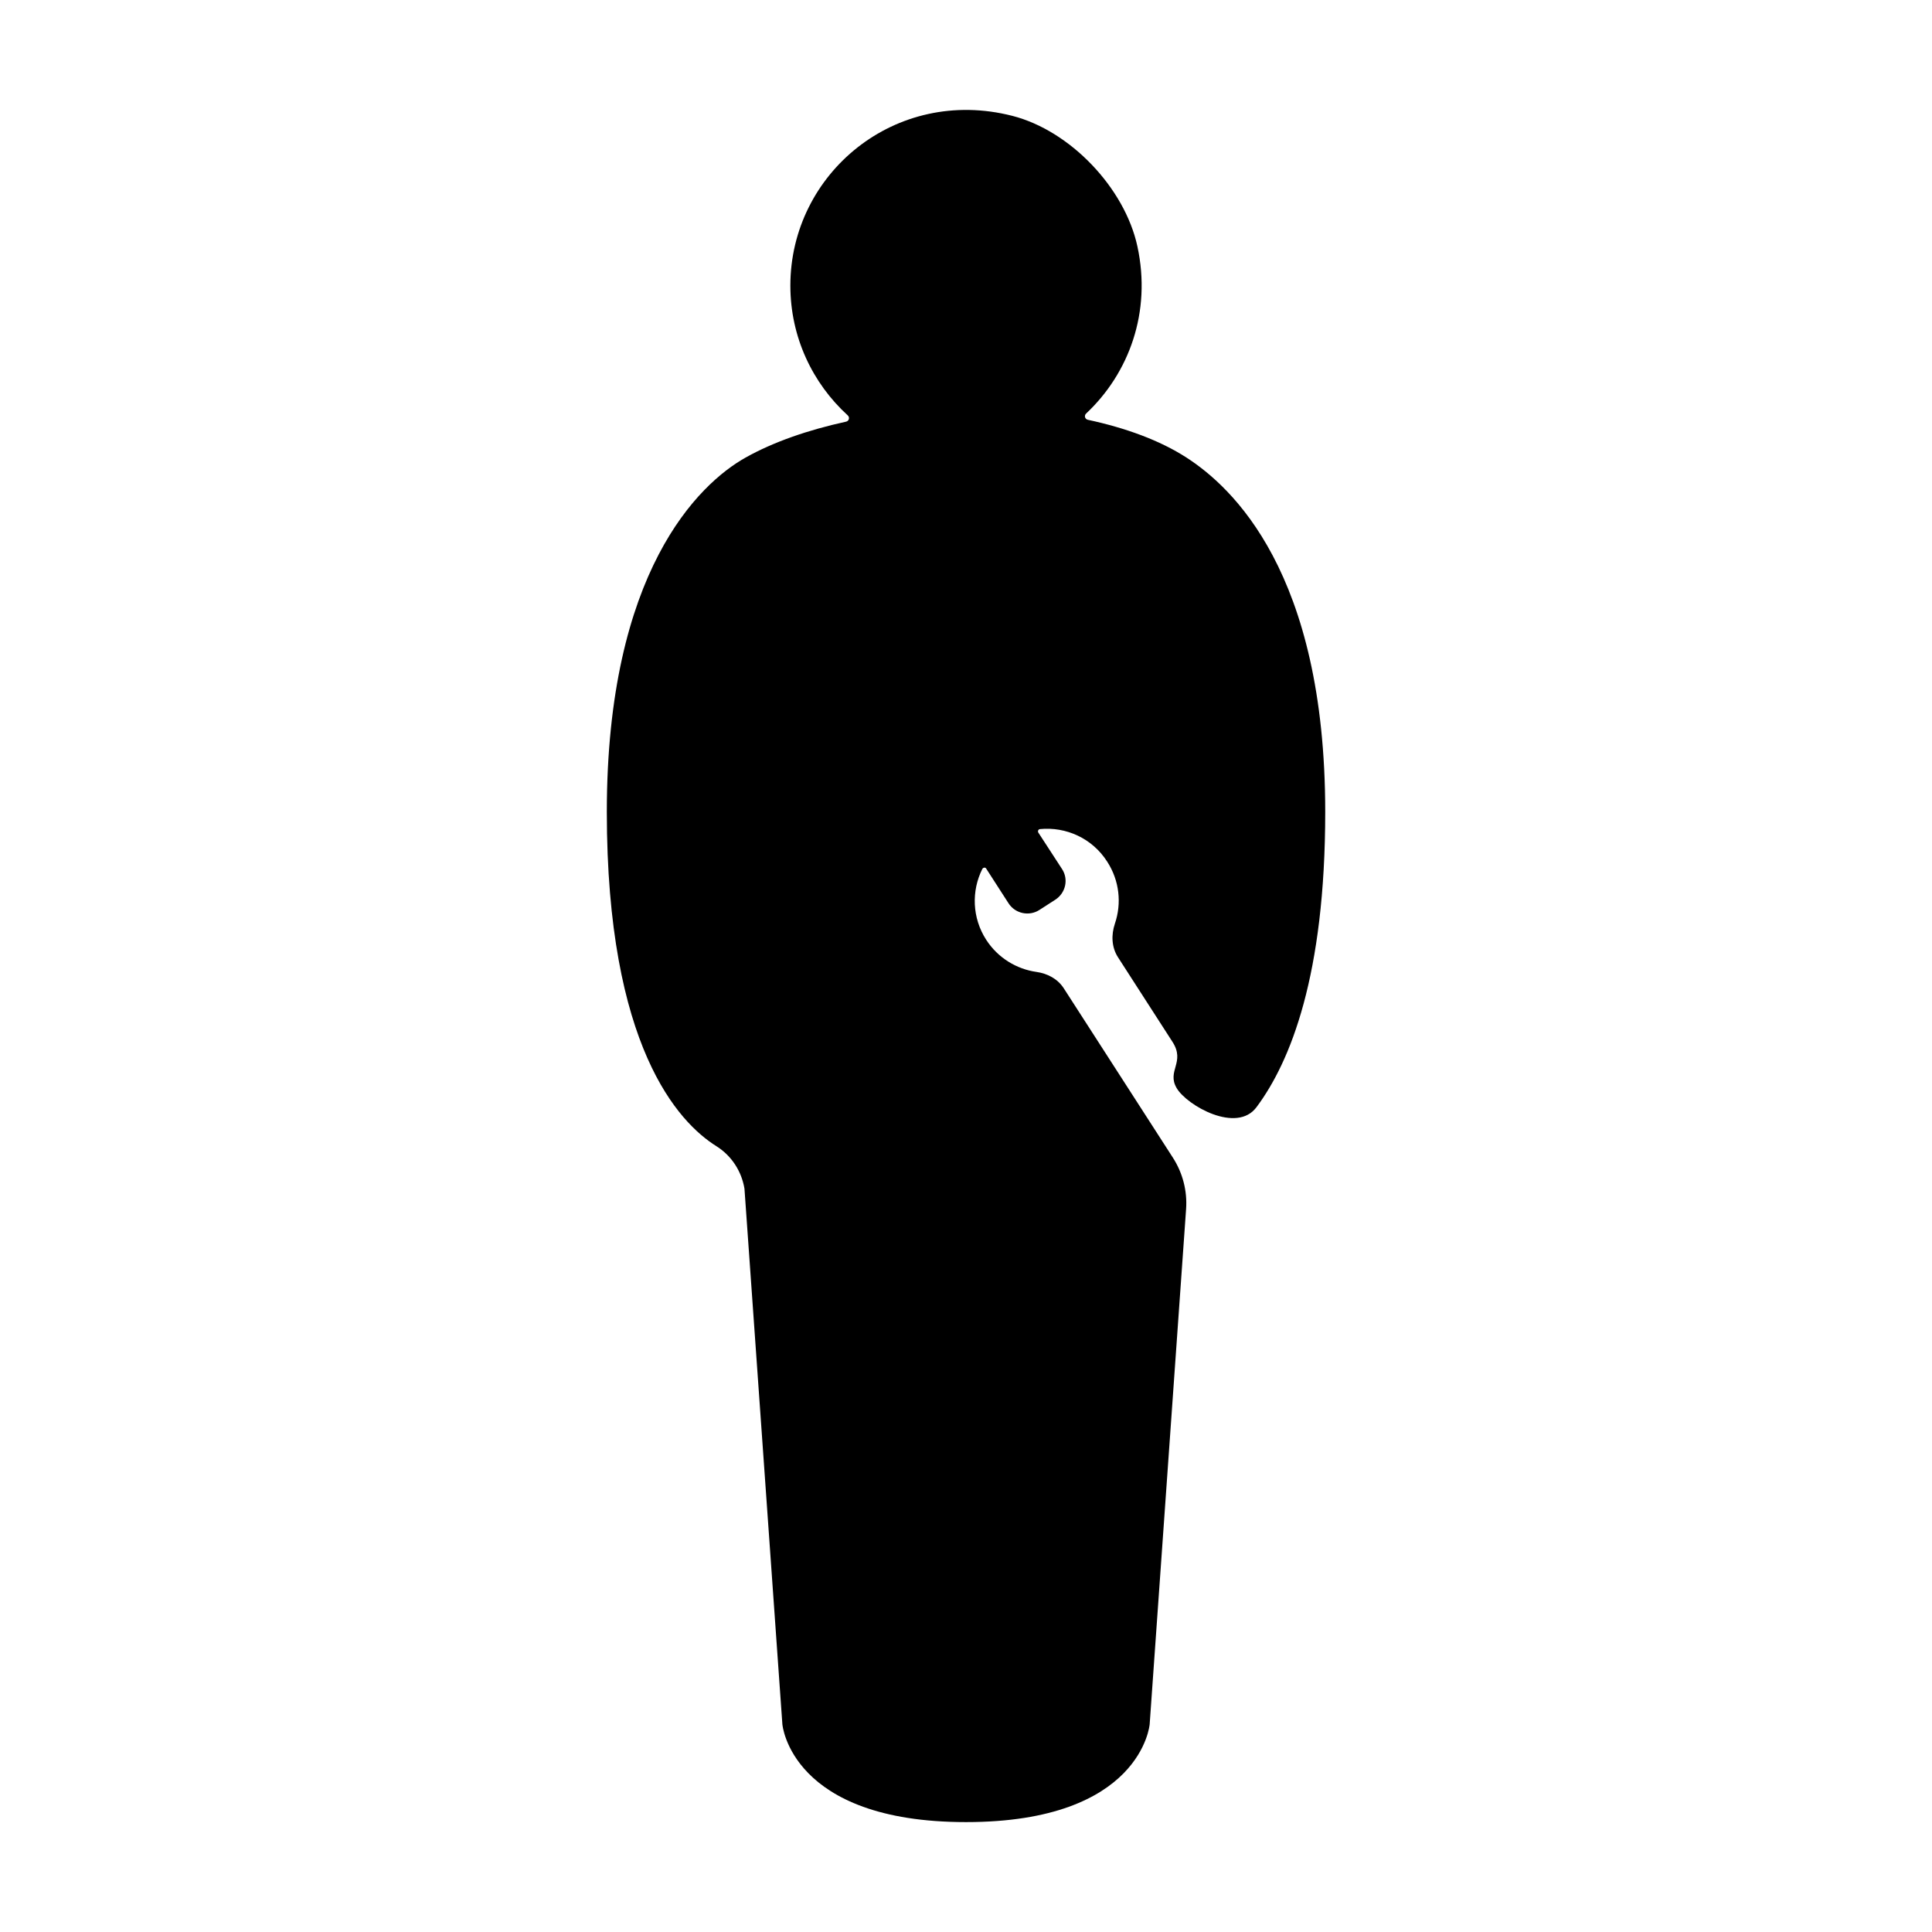 <?xml version="1.0" encoding="UTF-8"?>
<!-- Uploaded to: SVG Repo, www.svgrepo.com, Generator: SVG Repo Mixer Tools -->
<svg fill="#000000" width="800px" height="800px" version="1.1" viewBox="144 144 512 512" xmlns="http://www.w3.org/2000/svg">
 <path d="m458.41 265.25c-7.07-4.562-16.109-7.848-26.117-10-0.781-0.168-1.043-1.105-0.461-1.656 11.34-10.645 17.383-26.863 13.586-44.324-3.363-15.48-17.797-30.648-33.148-34.57-31-7.922-58.816 15.285-58.816 44.984 0 13.629 5.867 25.879 15.203 34.391 0.602 0.547 0.348 1.496-0.449 1.672-10.031 2.195-19.219 5.367-26.609 9.508-12.457 6.973-36.785 30.336-36.785 93.902 0 62.207 19.008 82.312 29.031 88.59 3.992 2.5 6.672 6.609 7.445 11.254l10.047 141.95s2.117 25.922 48.668 25.922 48.668-25.922 48.668-25.922 7.562-107.1 9.652-136.52c0.344-4.832-0.891-9.598-3.516-13.668l-28.898-44.855c-1.609-2.496-4.309-3.922-7.246-4.34-5.231-0.742-10.207-3.699-13.32-8.527-3.742-5.812-3.938-12.957-1.012-18.773 0.227-0.387 0.828-0.473 1.027-0.066l5.914 9.18c1.762 2.734 5.438 3.527 8.172 1.766l4.211-2.715c2.777-1.789 3.574-5.461 1.766-8.172l-6.254-9.617c-0.215-0.336-0.027-0.875 0.418-0.926 6.891-0.684 13.898 2.426 17.844 8.645 3.254 5.055 3.844 11.051 2.035 16.387-1.02 3.008-0.898 6.281 0.82 8.949l14.43 22.398c3.496 5.426-1.602 7.672 1.121 12.277 2.723 4.609 15.938 12.121 21.164 5.012 8.98-12.031 18.195-34.926 18.195-78.238 0-63.566-24.793-86.16-36.785-93.898z"/>
</svg>